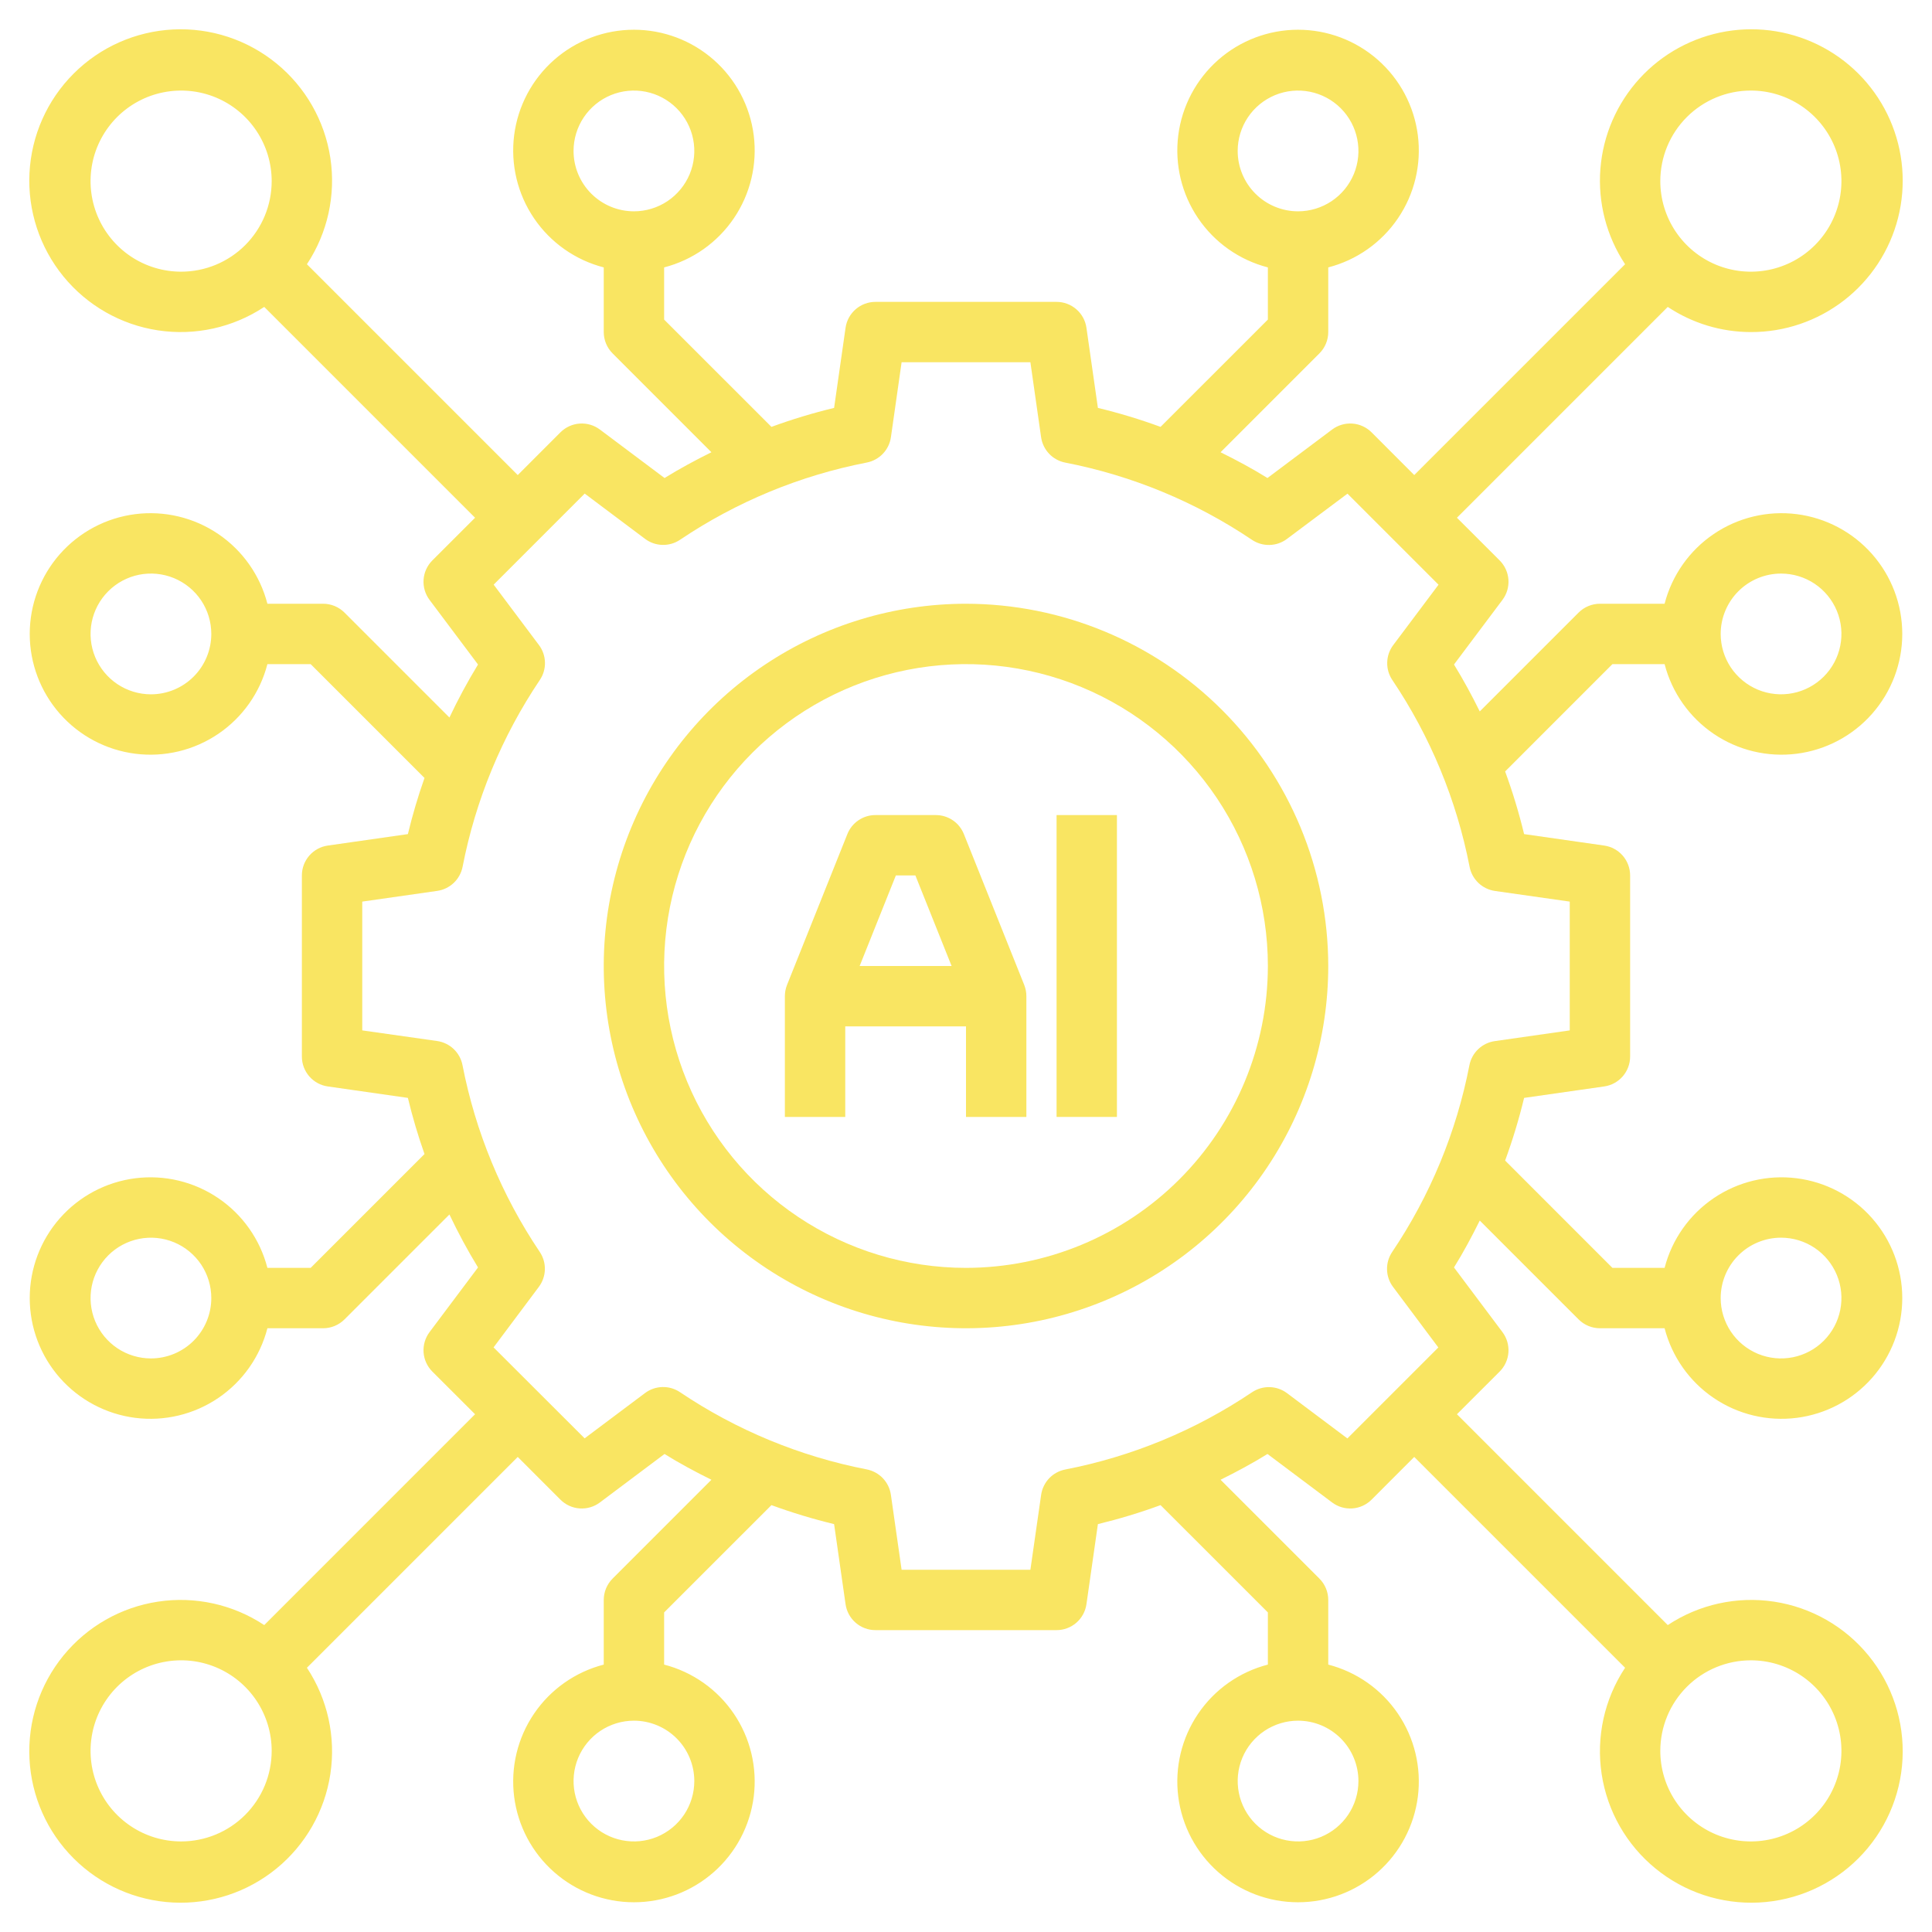 <svg width="100" height="100" viewBox="0 0 100 100" fill="none" xmlns="http://www.w3.org/2000/svg">
<path d="M50 31.25C46.292 31.25 42.666 32.35 39.583 34.41C36.5 36.47 34.096 39.399 32.677 42.825C31.258 46.251 30.887 50.021 31.61 53.658C32.334 57.295 34.12 60.636 36.742 63.258C39.364 65.88 42.705 67.666 46.342 68.39C49.979 69.113 53.749 68.742 57.175 67.323C60.601 65.904 63.53 63.5 65.59 60.417C67.65 57.334 68.75 53.708 68.75 50C68.745 45.029 66.767 40.263 63.252 36.748C59.737 33.233 54.971 31.255 50 31.25ZM50 65.625C46.91 65.625 43.889 64.709 41.319 62.992C38.75 61.275 36.747 58.834 35.564 55.979C34.382 53.124 34.072 49.983 34.675 46.952C35.278 43.921 36.766 41.137 38.952 38.952C41.137 36.766 43.921 35.278 46.952 34.675C49.983 34.072 53.124 34.382 55.979 35.564C58.834 36.747 61.275 38.75 62.992 41.319C64.709 43.889 65.625 46.91 65.625 50C65.621 54.143 63.973 58.114 61.044 61.044C58.114 63.973 54.143 65.62 50 65.625Z" fill="#F9E562"/>
<path d="M49.889 43.169C49.773 42.879 49.572 42.63 49.314 42.456C49.055 42.281 48.75 42.187 48.438 42.188H45.312C45 42.187 44.695 42.281 44.436 42.456C44.178 42.63 43.977 42.879 43.861 43.169L40.736 50.981C40.663 51.166 40.625 51.364 40.625 51.562V57.812H43.75V53.125H50V57.812H53.125V51.562C53.125 51.364 53.087 51.166 53.014 50.981L49.889 43.169ZM46.37 45.312H47.38L49.255 50H44.495L46.37 45.312Z" fill="#F9E562"/>
<path d="M57.812 42.188H54.688V57.812H57.812V42.188Z" fill="#F9E562"/>
<path d="M90.625 17.188C92.371 17.193 94.07 16.614 95.45 15.544C96.83 14.474 97.813 12.973 98.243 11.281C98.673 9.588 98.525 7.8 97.823 6.201C97.121 4.602 95.905 3.283 94.367 2.454C92.83 1.626 91.06 1.334 89.338 1.626C87.616 1.918 86.041 2.777 84.863 4.066C83.685 5.355 82.972 7.001 82.836 8.742C82.7 10.484 83.15 12.22 84.114 13.677L73.201 24.589L70.992 22.378C70.726 22.112 70.373 21.951 69.998 21.924C69.623 21.898 69.251 22.007 68.95 22.233L65.603 24.742C64.822 24.255 64.001 23.817 63.176 23.408L68.292 18.292C68.585 17.999 68.75 17.602 68.75 17.188V13.841C70.223 13.46 71.507 12.556 72.36 11.297C73.214 10.038 73.579 8.511 73.388 7.002C73.196 5.492 72.46 4.105 71.319 3.099C70.178 2.094 68.709 1.539 67.187 1.539C65.666 1.539 64.197 2.094 63.056 3.099C61.914 4.105 61.179 5.492 60.987 7.002C60.796 8.511 61.161 10.038 62.015 11.297C62.868 12.556 64.152 13.46 65.625 13.841V16.541L60.07 22.095C59.009 21.706 57.926 21.378 56.827 21.113L56.234 16.966C56.181 16.593 55.995 16.253 55.711 16.007C55.427 15.761 55.063 15.625 54.687 15.625H45.312C44.936 15.625 44.573 15.761 44.289 16.007C44.005 16.253 43.819 16.593 43.766 16.966L43.173 21.113C42.074 21.378 40.991 21.706 39.93 22.095L34.375 16.541V13.841C35.848 13.46 37.132 12.556 37.985 11.297C38.839 10.038 39.204 8.511 39.013 7.002C38.821 5.492 38.086 4.105 36.944 3.099C35.803 2.094 34.334 1.539 32.812 1.539C31.291 1.539 29.822 2.094 28.681 3.099C27.539 4.105 26.804 5.492 26.612 7.002C26.421 8.511 26.786 10.038 27.64 11.297C28.493 12.556 29.777 13.46 31.25 13.841V17.188C31.25 17.602 31.415 17.999 31.708 18.292L36.823 23.408C35.998 23.817 35.184 24.255 34.397 24.742L31.05 22.233C30.749 22.007 30.377 21.898 30.002 21.924C29.627 21.951 29.274 22.112 29.008 22.378L26.798 24.589L15.886 13.677C16.958 12.057 17.39 10.097 17.099 8.176C16.808 6.256 15.813 4.512 14.309 3.284C12.805 2.055 10.898 1.428 8.959 1.526C7.019 1.623 5.184 2.437 3.811 3.811C2.437 5.184 1.623 7.019 1.526 8.959C1.428 10.898 2.055 12.805 3.283 14.309C4.512 15.814 6.256 16.808 8.176 17.099C10.097 17.39 12.057 16.958 13.677 15.886L24.589 26.798L22.378 29.008C22.112 29.274 21.951 29.627 21.924 30.002C21.898 30.377 22.007 30.749 22.233 31.05L24.742 34.395C24.201 35.283 23.707 36.199 23.262 37.139L17.831 31.708C17.538 31.415 17.141 31.25 16.727 31.25H13.841C13.46 29.777 12.556 28.493 11.297 27.64C10.038 26.786 8.511 26.421 7.001 26.612C5.492 26.804 4.105 27.539 3.099 28.681C2.094 29.822 1.539 31.291 1.539 32.812C1.539 34.334 2.094 35.803 3.099 36.944C4.105 38.086 5.492 38.821 7.001 39.013C8.511 39.204 10.038 38.839 11.297 37.985C12.556 37.132 13.46 35.848 13.841 34.375H16.08L21.972 40.267C21.635 41.22 21.349 42.191 21.112 43.173L16.966 43.766C16.593 43.819 16.253 44.005 16.007 44.289C15.76 44.573 15.625 44.937 15.625 45.312V54.688C15.625 55.063 15.76 55.427 16.007 55.711C16.253 55.995 16.593 56.181 16.966 56.234L21.112 56.827C21.349 57.809 21.635 58.779 21.972 59.733L16.08 65.625H13.841C13.46 64.152 12.556 62.868 11.297 62.015C10.038 61.161 8.511 60.796 7.001 60.987C5.492 61.179 4.105 61.914 3.099 63.056C2.094 64.197 1.539 65.666 1.539 67.188C1.539 68.709 2.094 70.178 3.099 71.319C4.105 72.46 5.492 73.196 7.001 73.388C8.511 73.579 10.038 73.214 11.297 72.36C12.556 71.507 13.46 70.223 13.841 68.75H16.727C17.141 68.75 17.538 68.585 17.831 68.292L23.262 62.861C23.707 63.8 24.201 64.716 24.742 65.603L22.233 68.95C22.007 69.251 21.898 69.623 21.924 69.998C21.951 70.373 22.112 70.726 22.378 70.992L24.589 73.201L13.677 84.114C12.057 83.042 10.097 82.61 8.176 82.901C6.256 83.192 4.512 84.186 3.283 85.691C2.055 87.195 1.428 89.102 1.526 91.041C1.623 92.981 2.437 94.816 3.811 96.189C5.184 97.563 7.019 98.377 8.959 98.474C10.898 98.572 12.805 97.945 14.309 96.716C15.813 95.487 16.808 93.744 17.099 91.823C17.39 89.903 16.958 87.943 15.886 86.323L26.798 75.411L29.008 77.622C29.274 77.888 29.627 78.049 30.002 78.076C30.377 78.102 30.749 77.993 31.05 77.767L34.395 75.258C35.176 75.745 35.997 76.183 36.823 76.592L31.708 81.708C31.415 82.001 31.25 82.398 31.25 82.812V86.159C29.777 86.54 28.493 87.444 27.64 88.703C26.786 89.962 26.421 91.489 26.612 92.998C26.804 94.507 27.539 95.895 28.681 96.9C29.822 97.906 31.291 98.461 32.812 98.461C34.334 98.461 35.803 97.906 36.944 96.9C38.086 95.895 38.821 94.507 39.013 92.998C39.204 91.489 38.839 89.962 37.985 88.703C37.132 87.444 35.848 86.54 34.375 86.159V83.459L39.93 77.905C40.991 78.294 42.074 78.622 43.173 78.888L43.766 83.034C43.819 83.406 44.005 83.747 44.289 83.993C44.573 84.24 44.936 84.375 45.312 84.375H54.687C55.063 84.375 55.427 84.24 55.711 83.993C55.995 83.747 56.181 83.406 56.234 83.034L56.827 78.888C57.926 78.622 59.009 78.294 60.07 77.905L65.625 83.459V86.159C64.152 86.54 62.868 87.444 62.015 88.703C61.161 89.962 60.796 91.489 60.987 92.998C61.179 94.507 61.914 95.895 63.056 96.9C64.197 97.906 65.666 98.461 67.187 98.461C68.709 98.461 70.178 97.906 71.319 96.9C72.46 95.895 73.196 94.507 73.388 92.998C73.579 91.489 73.214 89.962 72.36 88.703C71.507 87.444 70.223 86.54 68.75 86.159V82.812C68.75 82.398 68.585 82.001 68.292 81.708L63.176 76.592C64.003 76.183 64.816 75.745 65.605 75.258L68.95 77.767C69.251 77.993 69.623 78.102 69.998 78.076C70.373 78.049 70.726 77.888 70.992 77.622L73.201 75.411L84.114 86.323C83.042 87.943 82.61 89.903 82.901 91.823C83.192 93.744 84.186 95.487 85.691 96.716C87.195 97.945 89.102 98.572 91.041 98.474C92.981 98.377 94.816 97.563 96.189 96.189C97.562 94.816 98.377 92.981 98.474 91.041C98.572 89.102 97.945 87.195 96.716 85.691C95.487 84.186 93.744 83.192 91.823 82.901C89.903 82.61 87.943 83.042 86.323 84.114L75.411 73.201L77.622 70.992C77.888 70.726 78.049 70.373 78.076 69.998C78.102 69.623 77.993 69.251 77.767 68.95L75.258 65.603C75.745 64.822 76.183 64.001 76.592 63.176L81.708 68.292C82.001 68.585 82.398 68.75 82.812 68.75H86.159C86.54 70.223 87.444 71.507 88.703 72.36C89.962 73.214 91.489 73.579 92.998 73.388C94.507 73.196 95.895 72.46 96.9 71.319C97.906 70.178 98.461 68.709 98.461 67.188C98.461 65.666 97.906 64.197 96.9 63.056C95.895 61.914 94.507 61.179 92.998 60.987C91.489 60.796 89.962 61.161 88.703 62.015C87.444 62.868 86.54 64.152 86.159 65.625H83.459L77.905 60.07C78.294 59.009 78.622 57.926 78.887 56.827L83.034 56.234C83.406 56.181 83.747 55.995 83.993 55.711C84.239 55.427 84.375 55.063 84.375 54.688V45.312C84.375 44.937 84.239 44.573 83.993 44.289C83.747 44.005 83.406 43.819 83.034 43.766L78.887 43.173C78.622 42.074 78.294 40.991 77.905 39.93L83.459 34.375H86.159C86.54 35.848 87.444 37.132 88.703 37.985C89.962 38.839 91.489 39.204 92.998 39.013C94.507 38.821 95.895 38.086 96.9 36.944C97.906 35.803 98.461 34.334 98.461 32.812C98.461 31.291 97.906 29.822 96.9 28.681C95.895 27.539 94.507 26.804 92.998 26.612C91.489 26.421 89.962 26.786 88.703 27.64C87.444 28.493 86.54 29.777 86.159 31.25H82.812C82.398 31.25 82.001 31.415 81.708 31.708L76.592 36.823C76.183 35.997 75.745 35.184 75.258 34.395L77.767 31.05C77.993 30.749 78.102 30.377 78.076 30.002C78.049 29.627 77.888 29.274 77.622 29.008L75.411 26.798L86.323 15.886C87.598 16.734 89.094 17.187 90.625 17.188ZM64.062 7.812C64.062 7.194 64.246 6.59 64.589 6.076C64.933 5.562 65.421 5.162 65.992 4.925C66.563 4.689 67.191 4.627 67.797 4.748C68.403 4.868 68.96 5.166 69.397 5.603C69.834 6.04 70.132 6.597 70.252 7.203C70.373 7.809 70.311 8.437 70.075 9.008C69.838 9.579 69.438 10.067 68.924 10.411C68.41 10.754 67.805 10.938 67.187 10.938C66.359 10.938 65.564 10.608 64.978 10.022C64.392 9.436 64.062 8.641 64.062 7.812ZM29.687 7.812C29.687 7.194 29.871 6.59 30.214 6.076C30.558 5.562 31.046 5.162 31.616 4.925C32.188 4.689 32.816 4.627 33.422 4.748C34.028 4.868 34.585 5.166 35.022 5.603C35.459 6.04 35.757 6.597 35.877 7.203C35.998 7.809 35.936 8.437 35.7 9.008C35.463 9.579 35.062 10.067 34.549 10.411C34.035 10.754 33.431 10.938 32.812 10.938C31.984 10.938 31.189 10.608 30.603 10.022C30.017 9.436 29.687 8.641 29.687 7.812ZM9.375 14.062C8.448 14.062 7.542 13.788 6.771 13.273C6 12.757 5.399 12.025 5.044 11.169C4.689 10.312 4.597 9.37 4.777 8.46C4.958 7.551 5.405 6.716 6.06 6.06C6.716 5.405 7.551 4.958 8.46 4.778C9.37 4.597 10.312 4.69 11.169 5.044C12.025 5.399 12.757 6 13.272 6.771C13.787 7.542 14.062 8.448 14.062 9.375C14.062 10.618 13.569 11.81 12.69 12.69C11.81 13.569 10.618 14.062 9.375 14.062ZM7.812 35.938C7.194 35.938 6.59 35.754 6.076 35.411C5.562 35.067 5.162 34.579 4.925 34.008C4.689 33.437 4.627 32.809 4.747 32.203C4.868 31.597 5.166 31.04 5.603 30.603C6.04 30.166 6.597 29.868 7.203 29.747C7.809 29.627 8.437 29.689 9.008 29.925C9.579 30.162 10.067 30.562 10.411 31.076C10.754 31.59 10.937 32.194 10.937 32.812C10.937 33.641 10.608 34.436 10.022 35.022C9.436 35.608 8.641 35.938 7.812 35.938ZM7.812 70.312C7.194 70.312 6.59 70.129 6.076 69.786C5.562 69.442 5.162 68.954 4.925 68.383C4.689 67.812 4.627 67.184 4.747 66.578C4.868 65.972 5.166 65.415 5.603 64.978C6.04 64.541 6.597 64.243 7.203 64.123C7.809 64.002 8.437 64.064 9.008 64.3C9.579 64.537 10.067 64.937 10.411 65.451C10.754 65.965 10.937 66.569 10.937 67.188C10.937 68.016 10.608 68.811 10.022 69.397C9.436 69.983 8.641 70.312 7.812 70.312ZM9.375 95.312C8.448 95.312 7.542 95.038 6.771 94.522C6 94.007 5.399 93.275 5.044 92.419C4.689 91.562 4.597 90.62 4.777 89.71C4.958 88.801 5.405 87.966 6.06 87.31C6.716 86.655 7.551 86.208 8.46 86.028C9.37 85.847 10.312 85.939 11.169 86.294C12.025 86.649 12.757 87.25 13.272 88.021C13.787 88.792 14.062 89.698 14.062 90.625C14.062 91.868 13.569 93.06 12.69 93.939C11.81 94.819 10.618 95.312 9.375 95.312ZM35.937 92.188C35.937 92.805 35.754 93.41 35.411 93.924C35.067 94.438 34.579 94.838 34.008 95.075C33.437 95.311 32.809 95.373 32.203 95.252C31.597 95.132 31.04 94.834 30.603 94.397C30.166 93.96 29.868 93.403 29.747 92.797C29.627 92.191 29.689 91.563 29.925 90.992C30.162 90.421 30.562 89.933 31.076 89.589C31.59 89.246 32.194 89.062 32.812 89.062C33.641 89.062 34.436 89.392 35.022 89.978C35.608 90.564 35.937 91.359 35.937 92.188ZM70.312 92.188C70.312 92.805 70.129 93.41 69.786 93.924C69.442 94.438 68.954 94.838 68.383 95.075C67.812 95.311 67.184 95.373 66.578 95.252C65.972 95.132 65.415 94.834 64.978 94.397C64.541 93.96 64.243 93.403 64.123 92.797C64.002 92.191 64.064 91.563 64.3 90.992C64.537 90.421 64.937 89.933 65.451 89.589C65.965 89.246 66.569 89.062 67.187 89.062C68.016 89.062 68.811 89.392 69.397 89.978C69.983 90.564 70.312 91.359 70.312 92.188ZM90.625 85.938C91.552 85.938 92.458 86.212 93.229 86.728C94 87.243 94.601 87.975 94.956 88.831C95.31 89.688 95.403 90.63 95.222 91.54C95.041 92.449 94.595 93.284 93.939 93.939C93.284 94.595 92.449 95.041 91.539 95.222C90.63 95.403 89.688 95.31 88.831 94.956C87.975 94.601 87.243 94 86.727 93.229C86.212 92.458 85.937 91.552 85.937 90.625C85.937 89.382 86.431 88.189 87.31 87.31C88.189 86.431 89.382 85.938 90.625 85.938ZM92.187 64.062C92.805 64.062 93.41 64.246 93.924 64.589C94.438 64.933 94.838 65.421 95.075 65.992C95.311 66.563 95.373 67.191 95.252 67.797C95.132 68.403 94.834 68.96 94.397 69.397C93.96 69.834 93.403 70.132 92.797 70.252C92.191 70.373 91.563 70.311 90.992 70.075C90.421 69.838 89.933 69.438 89.589 68.924C89.246 68.41 89.062 67.805 89.062 67.188C89.062 66.359 89.392 65.564 89.978 64.978C90.564 64.392 91.359 64.062 92.187 64.062ZM92.187 29.688C92.805 29.688 93.41 29.871 93.924 30.214C94.438 30.558 94.838 31.046 95.075 31.617C95.311 32.188 95.373 32.816 95.252 33.422C95.132 34.028 94.834 34.585 94.397 35.022C93.96 35.459 93.403 35.757 92.797 35.877C92.191 35.998 91.563 35.936 90.992 35.7C90.421 35.463 89.933 35.062 89.589 34.549C89.246 34.035 89.062 33.431 89.062 32.812C89.062 31.984 89.392 31.189 89.978 30.603C90.564 30.017 91.359 29.688 92.187 29.688ZM81.25 46.667V53.333L77.369 53.888C77.047 53.934 76.748 54.079 76.513 54.303C76.277 54.527 76.118 54.819 76.056 55.138C75.384 58.595 74.025 61.882 72.058 64.803C71.877 65.072 71.784 65.391 71.793 65.715C71.801 66.04 71.91 66.353 72.105 66.612L74.448 69.745L69.74 74.453L66.615 72.109C66.356 71.915 66.043 71.806 65.718 71.797C65.394 71.789 65.075 71.882 64.806 72.062C61.884 74.029 58.597 75.389 55.139 76.061C54.82 76.123 54.528 76.282 54.304 76.517C54.08 76.753 53.935 77.052 53.889 77.373L53.333 81.25H46.667L46.112 77.369C46.066 77.047 45.921 76.748 45.697 76.513C45.473 76.278 45.181 76.118 44.862 76.056C41.405 75.384 38.117 74.024 35.195 72.058C34.926 71.877 34.607 71.784 34.283 71.793C33.959 71.801 33.645 71.91 33.386 72.105L30.261 74.448L25.547 69.741L27.891 66.608C28.085 66.348 28.194 66.035 28.203 65.711C28.211 65.386 28.118 65.068 27.937 64.798C25.971 61.877 24.611 58.59 23.939 55.133C23.877 54.814 23.718 54.522 23.483 54.298C23.247 54.074 22.948 53.929 22.627 53.883L18.75 53.333V46.667L22.631 46.112C22.953 46.066 23.252 45.921 23.487 45.697C23.722 45.473 23.882 45.181 23.944 44.862C24.616 41.405 25.976 38.117 27.942 35.195C28.123 34.926 28.216 34.607 28.207 34.283C28.199 33.959 28.09 33.645 27.895 33.386L25.552 30.261L30.264 25.548L33.389 27.892C33.648 28.087 33.962 28.196 34.286 28.204C34.61 28.213 34.929 28.12 35.198 27.939C38.12 25.972 41.407 24.613 44.864 23.941C45.183 23.879 45.475 23.719 45.699 23.484C45.923 23.249 46.068 22.95 46.114 22.628L46.667 18.75H53.333L53.887 22.631C53.934 22.953 54.079 23.252 54.303 23.487C54.527 23.723 54.819 23.882 55.137 23.944C58.595 24.616 61.882 25.975 64.803 27.942C65.072 28.123 65.391 28.216 65.715 28.207C66.039 28.199 66.353 28.09 66.612 27.895L69.745 25.552L74.458 30.264L72.114 33.389C71.919 33.648 71.81 33.962 71.802 34.286C71.793 34.611 71.886 34.929 72.067 35.198C74.034 38.121 75.393 41.408 76.066 44.866C76.127 45.184 76.287 45.476 76.522 45.7C76.757 45.924 77.056 46.069 77.378 46.116L81.25 46.667ZM90.625 4.687C91.552 4.687 92.458 4.962 93.229 5.477C94 5.993 94.601 6.725 94.956 7.581C95.31 8.438 95.403 9.38 95.222 10.29C95.041 11.199 94.595 12.034 93.939 12.69C93.284 13.345 92.449 13.791 91.539 13.972C90.63 14.153 89.688 14.06 88.831 13.706C87.975 13.351 87.243 12.75 86.727 11.979C86.212 11.208 85.937 10.302 85.937 9.375C85.937 8.132 86.431 6.939 87.31 6.06C88.189 5.181 89.382 4.687 90.625 4.687Z" fill="#F9E562"/>
</svg>
